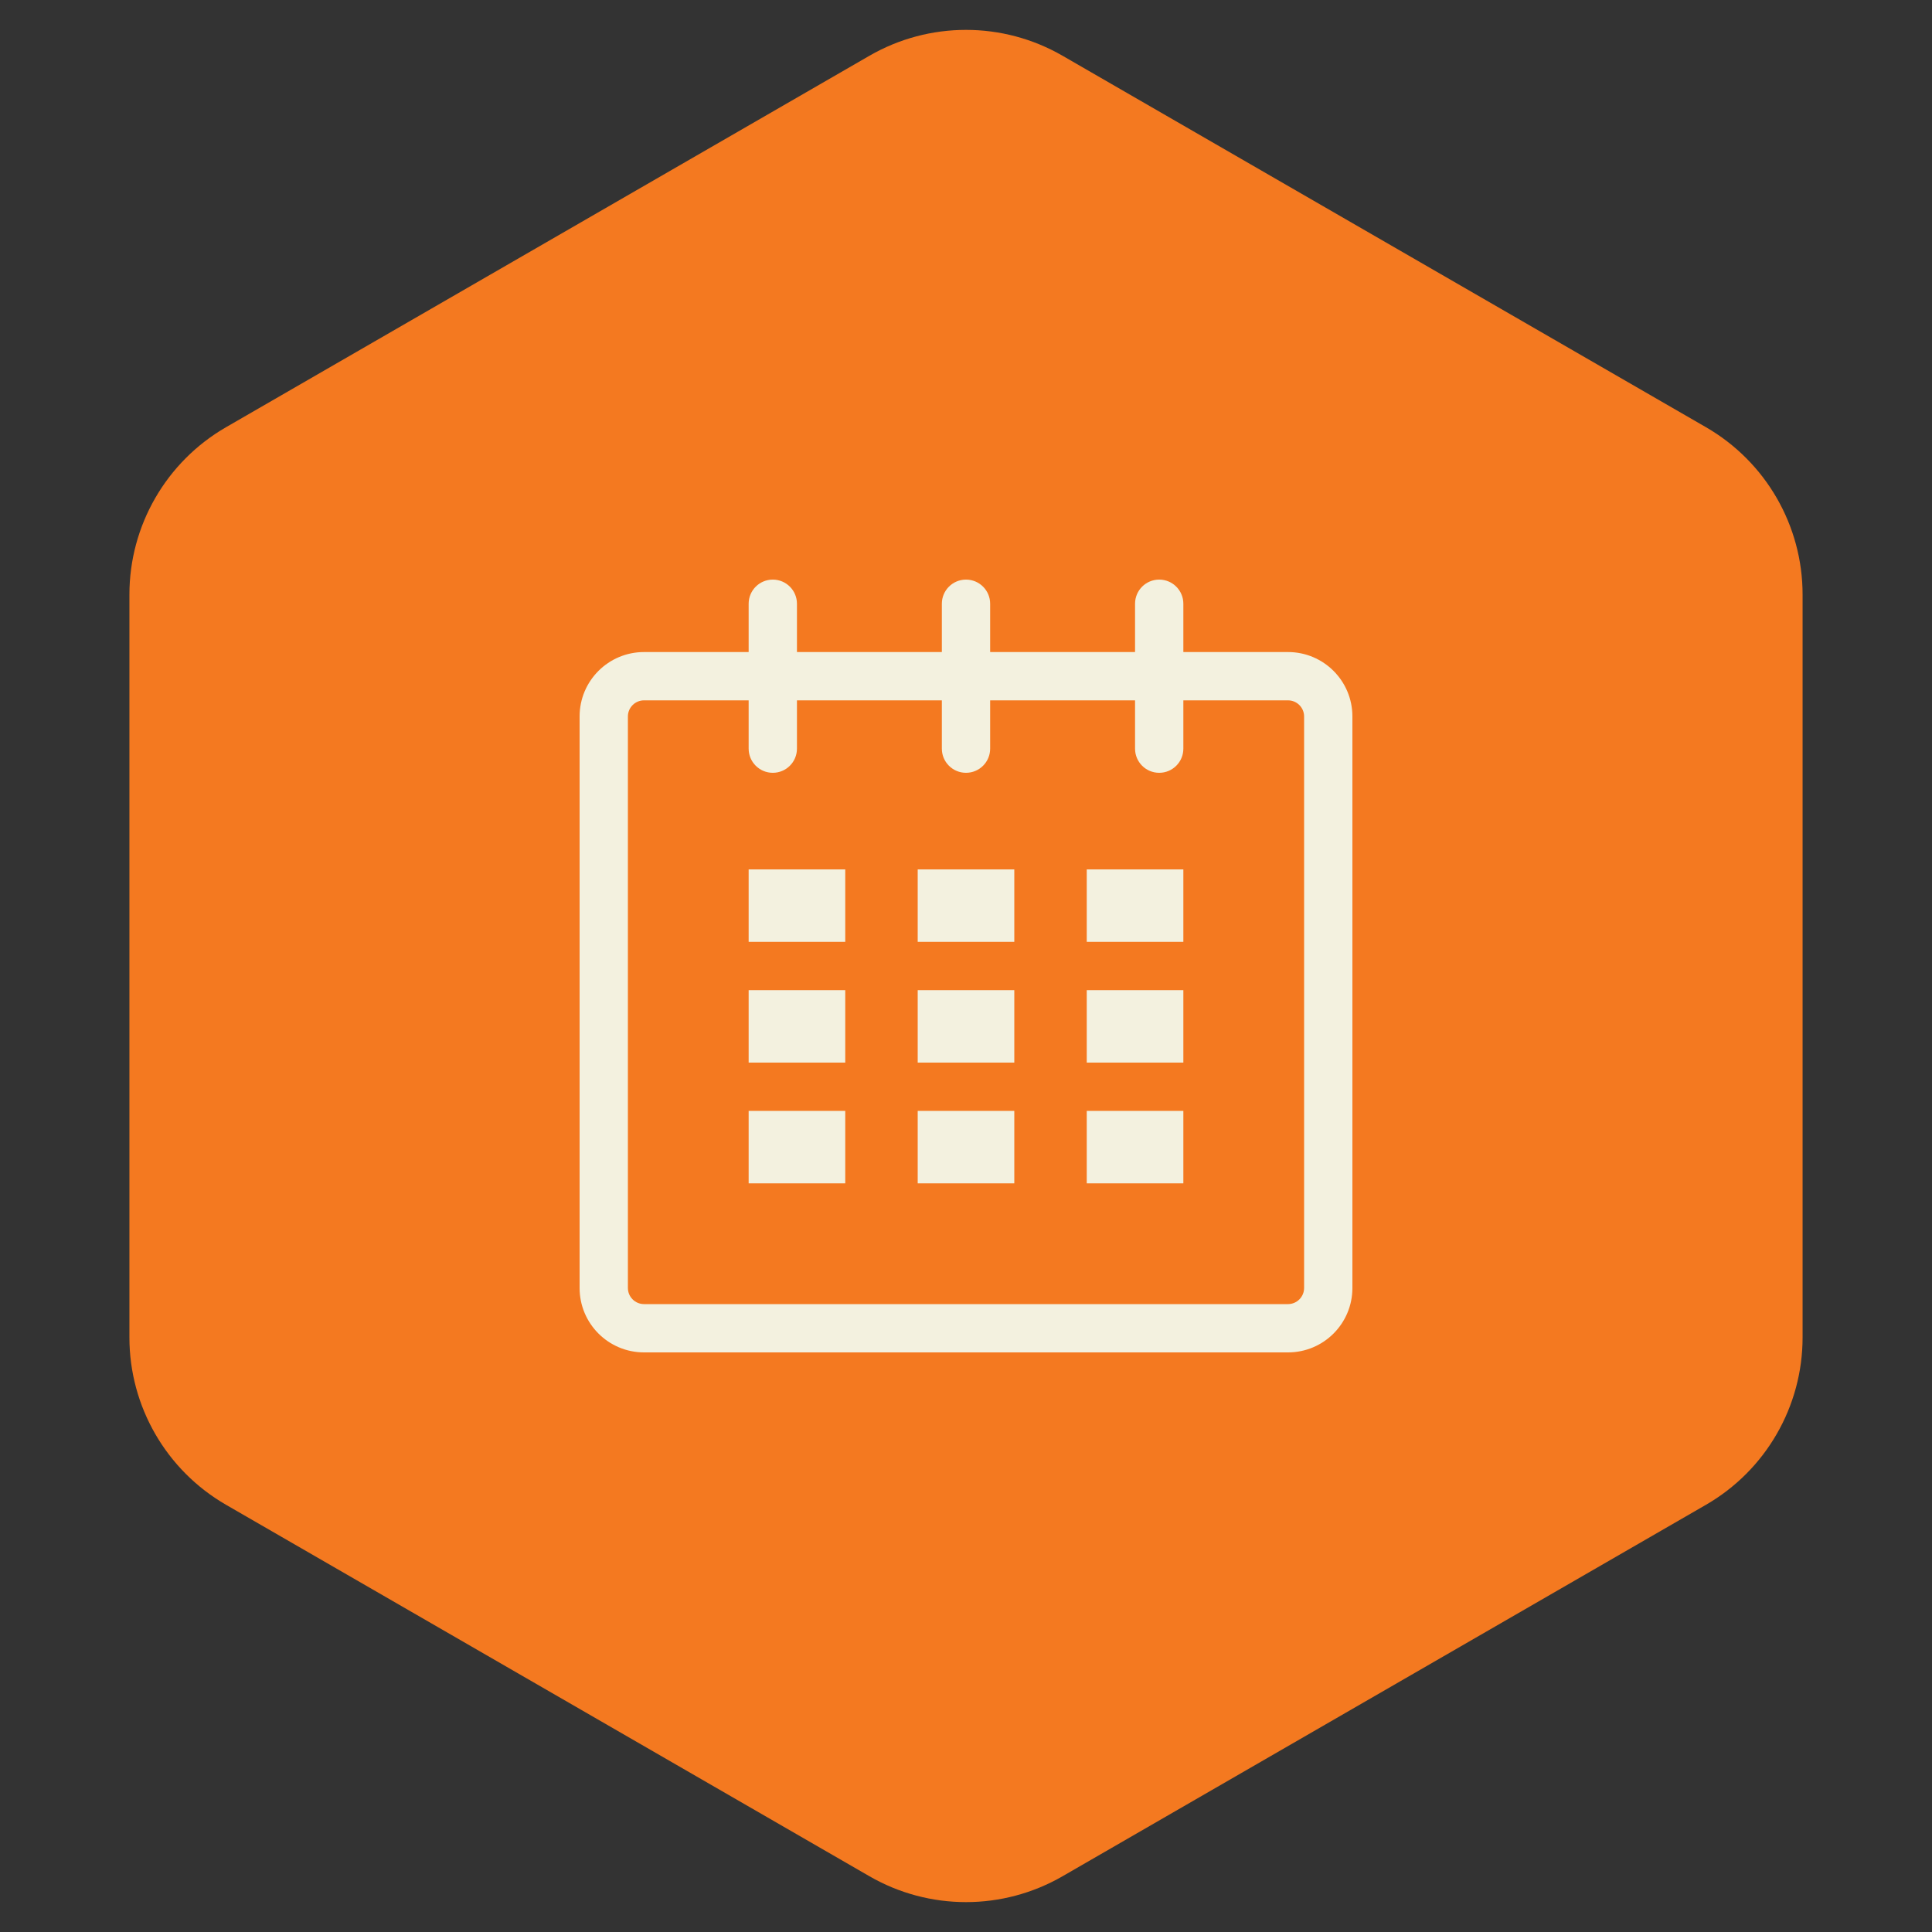<?xml version="1.0" encoding="UTF-8"?> <svg xmlns="http://www.w3.org/2000/svg" width="70" height="70" viewBox="0 0 70 70" fill="none"><rect x="0" y="0" width="70" height="70" fill="#333333" stroke="none"/><path d="M31.5 2.021C33.666 0.77 36.334 0.77 38.5 2.021L61.811 15.479C63.977 16.73 65.311 19.041 65.311 21.541V48.459C65.311 50.959 63.977 53.27 61.811 54.521L38.5 67.979C36.334 69.23 33.666 69.23 31.5 67.979L8.189 54.521C6.023 53.27 4.689 50.959 4.689 48.459V21.541C4.689 19.041 6.023 16.73 8.189 15.479L31.5 2.021Z" fill="#F47920"></path><g clip-path="url(#clip0_2089_1454)"><path d="M46.667 23.625H42.875V21.875C42.875 21.391 42.484 21 42 21C41.516 21 41.125 21.391 41.125 21.875V23.625H35.875V21.875C35.875 21.391 35.483 21 35 21C34.517 21 34.125 21.391 34.125 21.875V23.625H28.875V21.875C28.875 21.391 28.483 21 28 21C27.517 21 27.125 21.391 27.125 21.875V23.625H23.334C22.045 23.625 21 24.669 21 25.958V46.666C21 47.955 22.045 49 23.334 49H46.667C47.956 49 49 47.955 49 46.666V25.958C49 24.669 47.956 23.625 46.667 23.625ZM47.25 46.666C47.25 46.988 46.988 47.25 46.667 47.25H23.334C23.012 47.25 22.75 46.988 22.75 46.666V25.958C22.75 25.637 23.012 25.375 23.334 25.375H27.125V27.125C27.125 27.609 27.517 28 28 28C28.483 28 28.875 27.609 28.875 27.125V25.375H34.125V27.125C34.125 27.609 34.517 28 35 28C35.483 28 35.875 27.609 35.875 27.125V25.375H41.125V27.125C41.125 27.609 41.516 28 42 28C42.484 28 42.875 27.609 42.875 27.125V25.375H46.667C46.988 25.375 47.25 25.637 47.25 25.958V46.666Z" fill="#F3F1DF"></path><path d="M30.625 31.5H27.125V34.125H30.625V31.5Z" fill="#F3F1DF"></path><path d="M30.625 35.875H27.125V38.5H30.625V35.875Z" fill="#F3F1DF"></path><path d="M30.625 40.25H27.125V42.875H30.625V40.25Z" fill="#F3F1DF"></path><path d="M36.75 40.25H33.25V42.875H36.75V40.25Z" fill="#F3F1DF"></path><path d="M36.75 35.875H33.25V38.5H36.75V35.875Z" fill="#F3F1DF"></path><path d="M36.75 31.5H33.25V34.125H36.75V31.5Z" fill="#F3F1DF"></path><path d="M42.875 40.25H39.375V42.875H42.875V40.25Z" fill="#F3F1DF"></path><path d="M42.875 35.875H39.375V38.5H42.875V35.875Z" fill="#F3F1DF"></path><path d="M42.875 31.5H39.375V34.125H42.875V31.5Z" fill="#F3F1DF"></path></g><defs><clipPath id="clip0_2089_1454"><rect width="28" height="28" fill="white" transform="translate(21 21)"></rect></clipPath></defs></svg> 